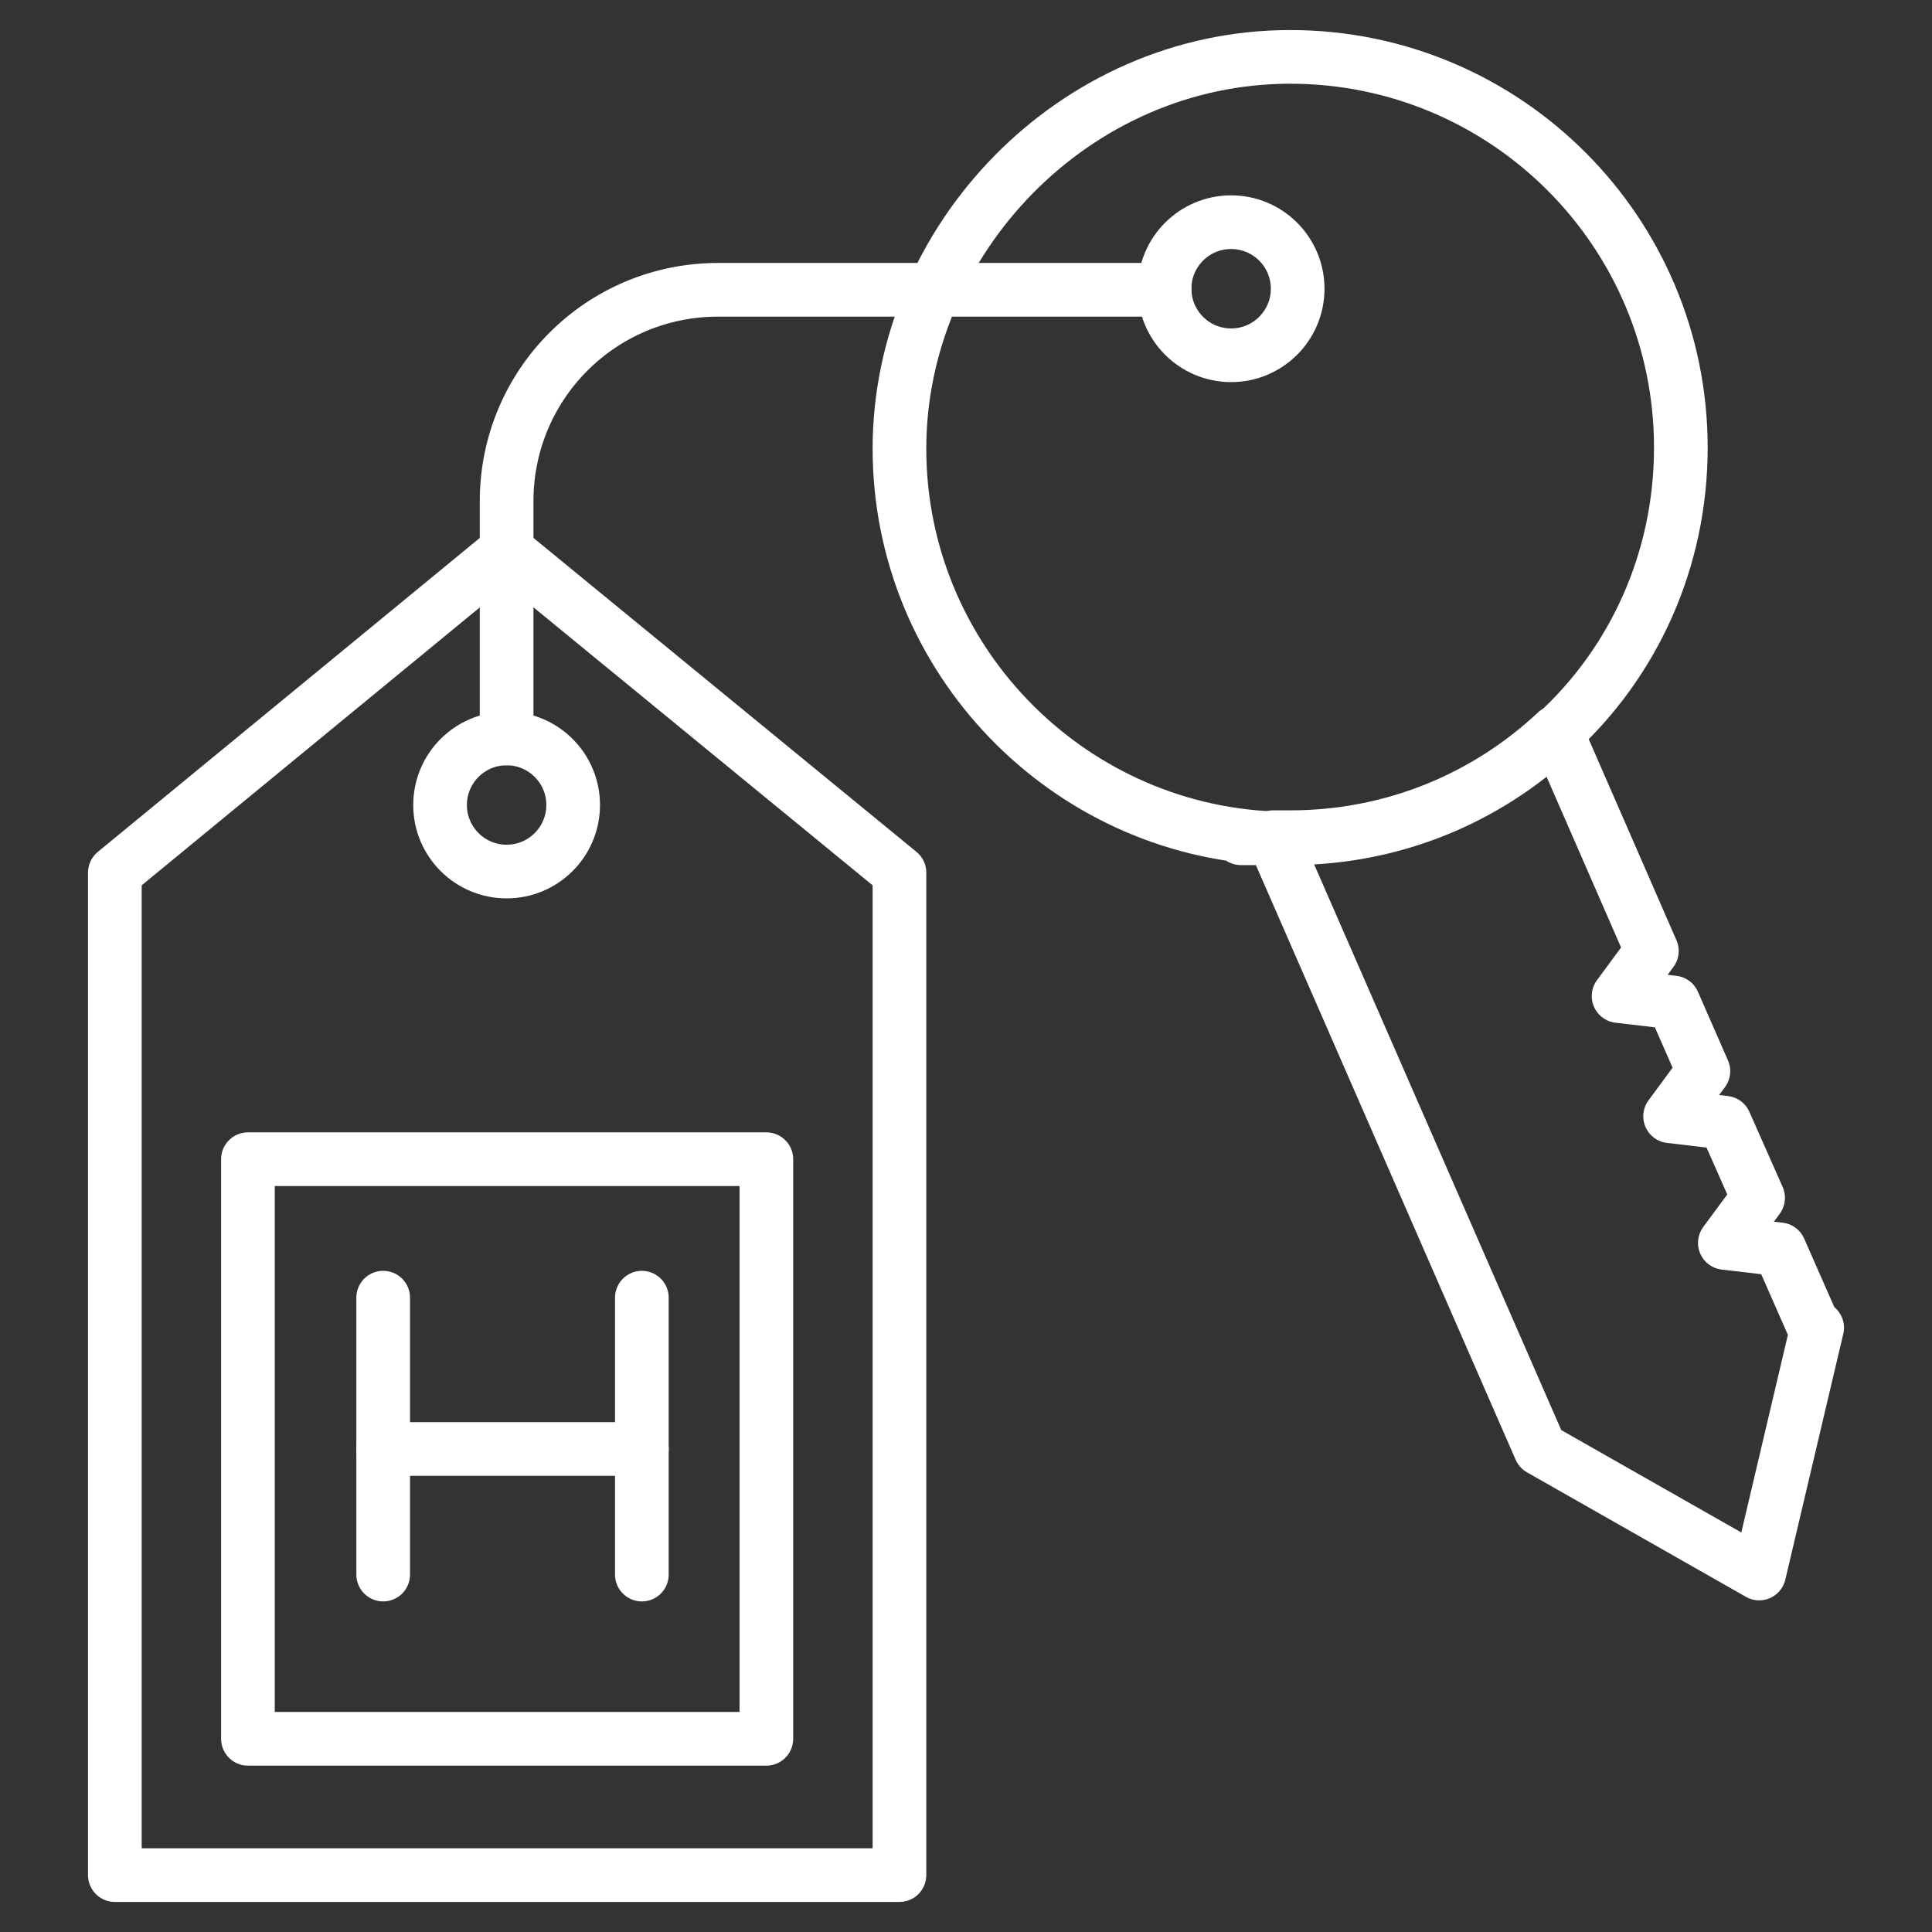 <?xml version="1.0" encoding="UTF-8"?><svg id="Layer_1" xmlns="http://www.w3.org/2000/svg" viewBox="0 0 180 180"><rect x="0" y="0" width="180" height="180" fill="#333333" stroke="none"/><defs><style>.cls-1{fill:none;stroke:#fff;stroke-linecap:round;stroke-linejoin:round;stroke-width:5px;}</style></defs><polygon class="cls-1" points="83.8 81.3 83.8 174.7 10.7 174.7 10.7 81.3 47.2 51.3 83.8 81.3"/><circle class="cls-1" cx="47.2" cy="75" r="6.2"/><circle class="cls-1" cx="114.7" cy="26.9" r="6.2"/><rect class="cls-1" x="23.1" y="108" width="48.3" height="54"/><path class="cls-1" d="m156.6,41.7c0,10.5-4.4,20-11.6,26.6-6.5,6.1-15.2,9.8-24.8,9.8s-1.1,0-1.6,0c-19.3-.8-34.8-16.8-34.8-36.3S100.1,5.3,120.2,5.3s36.4,16.3,36.4,36.4Z"/><path class="cls-1" d="m169.3,123.7l-5.4,22.9-20.4-11.6-24.9-57c.5,0,1.1,0,1.6,0,9.6,0,18.3-3.7,24.8-9.8l8.9,20.4-3.1,4.2,5.1.6,2.8,6.4-3.1,4.2,5.1.6,3.1,7-3.1,4.2,5.1.6,3.3,7.5Z"/><path class="cls-1" d="m47.2,68.8v-22.1c0-10.9,8.8-19.7,19.7-19.7h41.6"/><line class="cls-1" x1="35.7" y1="120.9" x2="35.7" y2="146.7"/><line class="cls-1" x1="59.8" y1="120.9" x2="59.8" y2="146.7"/><line class="cls-1" x1="35.7" y1="135" x2="59.8" y2="135"/></svg>